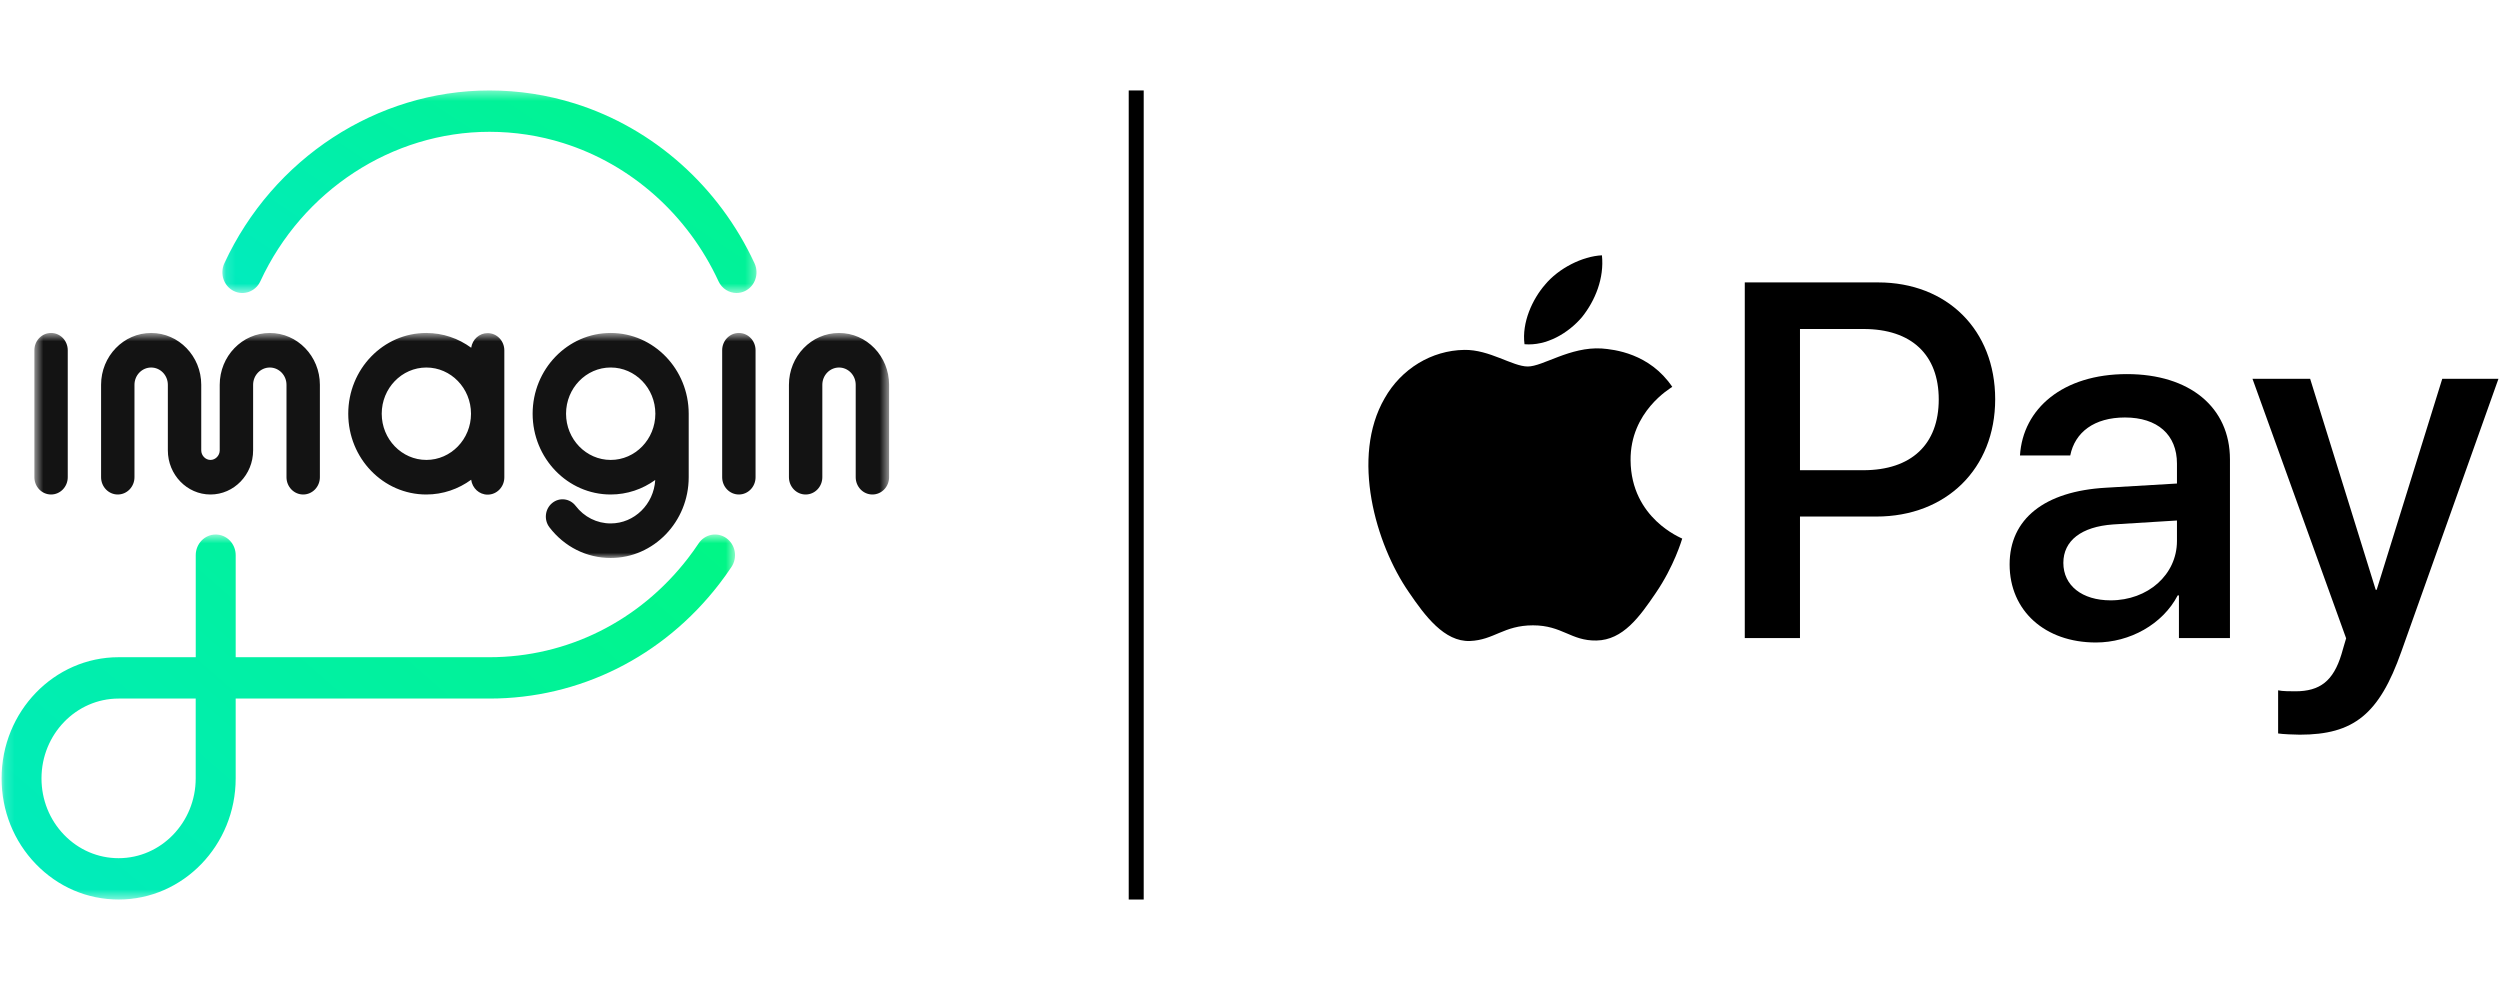 <svg width="260" height="103" viewBox="0 0 260 103" fill="none" xmlns="http://www.w3.org/2000/svg">
<mask id="mask0_128_789" style="mask-type:luminance" maskUnits="userSpaceOnUse" x="23" y="9" width="56" height="22">
<path fill-rule="evenodd" clip-rule="evenodd" d="M23.125 9.407H78.678V30.473H23.125V9.407Z" fill="white"/>
</mask>
<g mask="url(#mask0_128_789)">
<path fill-rule="evenodd" clip-rule="evenodd" d="M78.474 27.394C74.776 19.397 67.965 13.336 59.789 10.767C56.918 9.865 53.928 9.407 50.901 9.407C39.203 9.408 28.381 16.468 23.329 27.394C22.834 28.465 23.271 29.75 24.306 30.262C25.341 30.775 26.582 30.322 27.077 29.251C31.443 19.809 40.794 13.708 50.901 13.708C53.519 13.708 56.103 14.103 58.581 14.882C65.646 17.102 71.53 22.339 74.725 29.251C75.082 30.023 75.826 30.473 76.601 30.473C76.902 30.473 77.207 30.405 77.496 30.262C78.531 29.75 78.969 28.466 78.474 27.394Z" fill="url(#paint0_linear_128_789)"/>
</g>
<mask id="mask1_128_789" style="mask-type:luminance" maskUnits="userSpaceOnUse" x="0" y="55" width="77" height="39">
<path fill-rule="evenodd" clip-rule="evenodd" d="M0.164 55.588H76.443V93.551H0.164V55.588Z" fill="white"/>
</mask>
<g mask="url(#mask1_128_789)">
<path fill-rule="evenodd" clip-rule="evenodd" d="M20.353 80.951C20.353 85.527 16.755 89.251 12.334 89.251C10.192 89.251 8.178 88.388 6.664 86.82C5.149 85.252 4.315 83.168 4.315 80.951C4.315 76.374 7.912 72.651 12.334 72.651H20.353V80.951ZM75.545 55.968C74.601 55.294 73.307 55.54 72.655 56.517C72.301 57.047 71.927 57.569 71.542 58.068C66.499 64.602 58.978 68.35 50.908 68.35L24.512 68.35V57.738C24.512 56.551 23.582 55.588 22.434 55.588C21.287 55.588 20.357 56.551 20.357 57.738V68.35H12.338C5.625 68.35 0.164 74.003 0.164 80.951C0.164 84.316 1.43 87.481 3.729 89.861C6.029 92.241 9.086 93.551 12.338 93.551C19.05 93.551 24.511 87.898 24.511 80.951V72.651L50.908 72.651C60.248 72.651 68.952 68.314 74.788 60.752C75.233 60.176 75.666 59.573 76.075 58.96C76.727 57.982 76.49 56.643 75.545 55.968Z" fill="url(#paint1_linear_128_789)"/>
</g>
<mask id="mask2_128_789" style="mask-type:luminance" maskUnits="userSpaceOnUse" x="3" y="34" width="90" height="25">
<path fill-rule="evenodd" clip-rule="evenodd" d="M3.57 34.627H92.459V58.03H3.57V34.627Z" fill="white"/>
</mask>
<g mask="url(#mask2_128_789)">
<path fill-rule="evenodd" clip-rule="evenodd" d="M92.466 40.019V49.63C92.466 50.623 91.689 51.428 90.73 51.428C89.77 51.428 88.993 50.623 88.993 49.63V40.019C88.993 39.028 88.215 38.222 87.258 38.222C86.301 38.222 85.522 39.028 85.522 40.019V49.63C85.522 50.623 84.745 51.428 83.786 51.428C82.827 51.428 82.05 50.623 82.05 49.63V40.019C82.05 37.046 84.386 34.628 87.258 34.628C90.13 34.628 92.466 37.046 92.466 40.019ZM33.268 40.019V49.63C33.268 50.623 32.49 51.428 31.531 51.428C30.573 51.428 29.795 50.623 29.795 49.63V40.019C29.795 39.028 29.017 38.222 28.059 38.222C27.102 38.222 26.324 39.028 26.324 40.019V46.838C26.324 49.369 24.335 51.428 21.89 51.428C19.445 51.428 17.456 49.369 17.456 46.838V40.019C17.456 39.028 16.677 38.222 15.72 38.222C14.763 38.222 13.985 39.028 13.985 40.019V49.63C13.985 50.623 13.207 51.428 12.248 51.428C11.289 51.428 10.512 50.623 10.512 49.63V40.019C10.512 37.046 12.848 34.628 15.72 34.628C18.592 34.628 20.929 37.046 20.929 40.019V46.838C20.929 47.377 21.369 47.833 21.89 47.833C22.411 47.833 22.851 47.377 22.851 46.838V40.019C22.851 37.046 25.188 34.628 28.059 34.628C30.931 34.628 33.268 37.046 33.268 40.019ZM68.157 43.026V43.027C68.157 45.677 66.073 47.833 63.513 47.833C60.952 47.833 58.869 45.677 58.869 43.026C58.869 40.376 60.952 38.22 63.513 38.22C66.073 38.22 68.157 40.376 68.157 43.026ZM63.509 34.628C59.035 34.628 55.394 38.396 55.394 43.028C55.394 47.659 59.035 51.428 63.509 51.428C65.232 51.428 66.829 50.868 68.144 49.917C68.001 52.435 65.977 54.437 63.509 54.437C62.081 54.437 60.753 53.771 59.865 52.609C59.27 51.831 58.179 51.699 57.427 52.316C56.675 52.931 56.547 54.061 57.142 54.84C58.692 56.867 61.013 58.031 63.509 58.031C67.984 58.031 71.625 54.262 71.625 49.631V49.63V43.028V43.028C71.625 38.396 67.984 34.628 63.509 34.628ZM78.578 36.425V49.631C78.578 50.623 77.8 51.428 76.842 51.428C75.883 51.428 75.106 50.623 75.106 49.631V36.425C75.106 35.432 75.883 34.628 76.842 34.628C77.8 34.628 78.578 35.432 78.578 36.425ZM7.046 36.425V49.631C7.046 50.623 6.269 51.428 5.31 51.428C4.351 51.428 3.574 50.623 3.574 49.631V36.425C3.574 35.432 4.351 34.628 5.31 34.628C6.269 34.628 7.046 35.432 7.046 36.425ZM44.342 47.832C41.782 47.832 39.699 45.676 39.699 43.027C39.699 40.377 41.782 38.222 44.342 38.222C46.901 38.222 48.985 40.377 48.985 43.027C48.985 45.676 46.901 47.832 44.342 47.832ZM50.714 34.642C49.845 34.642 49.132 35.304 49.004 36.165C47.682 35.2 46.074 34.628 44.334 34.628C39.852 34.628 36.218 38.389 36.218 43.028C36.218 47.667 39.852 51.428 44.334 51.428C46.073 51.428 47.681 50.857 49.002 49.892C49.119 50.766 49.836 51.442 50.714 51.442C51.672 51.442 52.45 50.638 52.45 49.645V36.439C52.45 35.446 51.672 34.642 50.714 34.642Z" fill="#131313"/>
</g>
<line x1="118.166" y1="9.407" x2="118.166" y2="93.551" stroke="black" stroke-width="1.558"/>
<path d="M164.526 32.981C165.91 31.25 166.849 28.926 166.601 26.552C164.576 26.652 162.104 27.888 160.673 29.62C159.388 31.103 158.251 33.524 158.548 35.799C160.821 35.996 163.093 34.663 164.526 32.981Z" fill="black"/>
<path d="M166.574 36.242C163.272 36.045 160.464 38.116 158.887 38.116C157.309 38.116 154.895 36.341 152.283 36.389C148.884 36.439 145.73 38.361 144.005 41.417C140.457 47.532 143.068 56.603 146.519 61.584C148.194 64.048 150.213 66.761 152.874 66.663C155.388 66.565 156.373 65.035 159.429 65.035C162.483 65.035 163.37 66.663 166.032 66.614C168.791 66.565 170.517 64.149 172.192 61.682C174.114 58.874 174.901 56.161 174.951 56.013C174.901 55.963 169.629 53.941 169.58 47.877C169.531 42.799 173.719 40.384 173.917 40.234C171.551 36.735 167.855 36.341 166.574 36.242Z" fill="black"/>
<path d="M195.324 29.371C202.501 29.371 207.499 34.318 207.499 41.52C207.499 48.749 202.398 53.721 195.144 53.721H187.198V66.358H181.457V29.371L195.324 29.371ZM187.198 48.902H193.786C198.784 48.902 201.629 46.211 201.629 41.546C201.629 36.882 198.784 34.216 193.811 34.216H187.198V48.902Z" fill="black"/>
<path d="M209 58.694C209 53.977 212.614 51.081 219.023 50.722L226.404 50.287V48.211C226.404 45.212 224.379 43.418 220.996 43.418C217.792 43.418 215.792 44.955 215.306 47.365H210.077C210.384 42.495 214.536 38.906 221.201 38.906C227.737 38.906 231.915 42.367 231.915 47.775V66.358H226.609V61.923H226.481C224.918 64.922 221.509 66.819 217.972 66.819C212.691 66.819 209 63.538 209 58.694ZM226.404 56.259V54.132L219.765 54.542C216.459 54.773 214.588 56.233 214.588 58.54C214.588 60.898 216.536 62.436 219.509 62.436C223.379 62.436 226.404 59.77 226.404 56.259Z" fill="black"/>
<path d="M236.924 76.279V71.793C237.333 71.895 238.256 71.895 238.717 71.895C241.28 71.895 242.665 70.819 243.51 68.051C243.51 67.999 243.998 66.41 243.998 66.385L234.258 39.395H240.255L247.074 61.336H247.176L253.995 39.395H259.839L249.739 67.769C247.433 74.305 244.767 76.407 239.179 76.407C238.717 76.407 237.333 76.355 236.924 76.279Z" fill="black"/>
<defs>
<linearGradient id="paint0_linear_128_789" x1="23.125" y1="30.473" x2="49.842" y2="-9.747" gradientUnits="userSpaceOnUse">
<stop stop-color="#01EBBF"/>
<stop offset="1" stop-color="#01F685"/>
</linearGradient>
<linearGradient id="paint1_linear_128_789" x1="0.164" y1="93.551" x2="51.909" y2="34.199" gradientUnits="userSpaceOnUse">
<stop stop-color="#01EBBF"/>
<stop offset="1" stop-color="#01F685"/>
</linearGradient>
</defs>
</svg>
